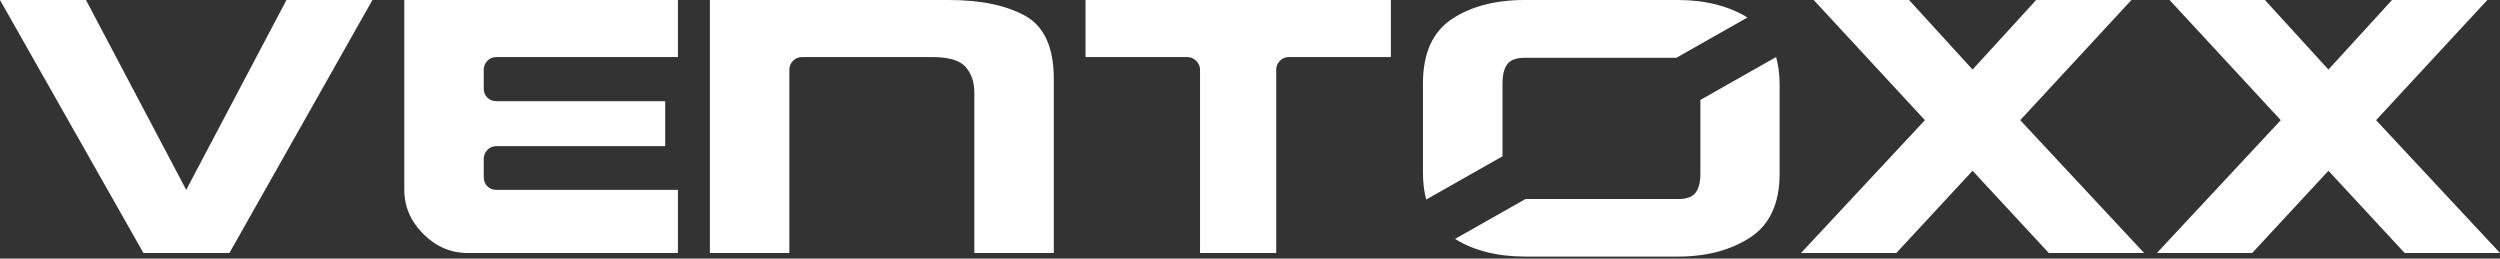 <?xml version="1.0" encoding="UTF-8"?> <svg xmlns="http://www.w3.org/2000/svg" width="1160" height="120" viewBox="0 0 1160 120" fill="none"><rect x="0" y="0" width="1160" height="120" fill="#333333" stroke="none"/> <path fill-rule="evenodd" clip-rule="evenodd" d="M556.812 117.398V32.341C556.812 30.775 556.213 29.397 555.047 28.239C553.882 27.081 552.495 26.486 550.919 26.486H503.684V0H645.361V26.486H598.094C596.359 26.486 594.941 27.081 593.836 28.239C592.736 29.397 592.165 30.775 592.165 32.341V117.398H556.812ZM329.392 117.398V0H440.219C454.997 0 466.816 2.444 475.67 7.326C484.525 12.24 488.968 22.008 488.968 36.691V117.398H452.097V42.982C452.097 38.101 450.745 34.125 448.034 31.055C445.325 28.02 440.252 26.486 432.843 26.486H372.184C370.452 26.486 369.034 27.081 367.932 28.239C366.83 29.397 366.26 30.775 366.26 32.341V117.398H329.392ZM217.084 117.398C209.208 117.398 202.337 114.457 196.444 108.601C190.552 102.716 187.59 95.861 187.59 88.031V0H314.549V26.486H230.38C228.65 26.486 227.23 27.049 226.128 28.204C225.026 29.365 224.456 30.74 224.456 32.341V41.105C224.456 42.826 225.026 44.203 226.128 45.301C227.23 46.393 228.65 46.958 230.38 46.958H308.656V67.809H230.38C228.65 67.809 227.23 68.404 226.128 69.562C225.026 70.718 224.456 72.097 224.456 73.725V82.178C224.456 83.901 225.026 85.342 226.128 86.437C227.23 87.531 228.65 88.096 230.38 88.096H314.549V117.398H217.084ZM66.553 117.398L0 0H39.893L86.406 88.096L132.916 0H172.811L106.446 117.398H66.553Z" fill="white"></path> <path fill-rule="evenodd" clip-rule="evenodd" d="M697.162 72.527V38.678C697.162 34.714 697.888 31.766 699.371 29.799C700.852 27.799 703.567 26.818 707.54 26.818H777.823L810.838 8.113C801.966 2.735 791.232 0 778.555 0H707.573C693.784 0 682.429 2.979 673.565 8.91C664.7 14.868 660.254 24.761 660.254 38.645V80.236C660.254 84.799 660.78 88.894 661.743 92.596L697.162 72.527Z" fill="white"></path> <path fill-rule="evenodd" clip-rule="evenodd" d="M1109.9 0L1080.39 32.276L1050.92 0H1006.67L1058.28 55.758L1000.79 117.398H1045.01L1080.39 79.237L1115.78 117.398H1160L1102.5 55.758L1154.12 0H1109.9ZM944.774 0L915.269 32.276L885.799 0H841.547L893.16 55.758L835.665 117.398H879.887L915.269 79.237L950.653 117.398H994.879L937.38 55.758L988.993 0H944.774Z" fill="white"></path> <path fill-rule="evenodd" clip-rule="evenodd" d="M788.98 46.361V80.543C788.98 84.488 788.256 87.424 786.779 89.382C785.303 91.371 782.599 92.35 778.643 92.35H707.89C707.862 92.35 707.839 92.346 707.812 92.346L675.152 110.85C683.816 116.29 694.739 119.052 707.918 119.052H778.61C791.868 119.052 803.021 116.088 812.101 110.184C821.179 104.247 825.736 94.401 825.736 80.574V39.16C825.736 34.455 825.165 30.246 824.113 26.456L788.98 46.361Z" fill="white"></path> </svg> 